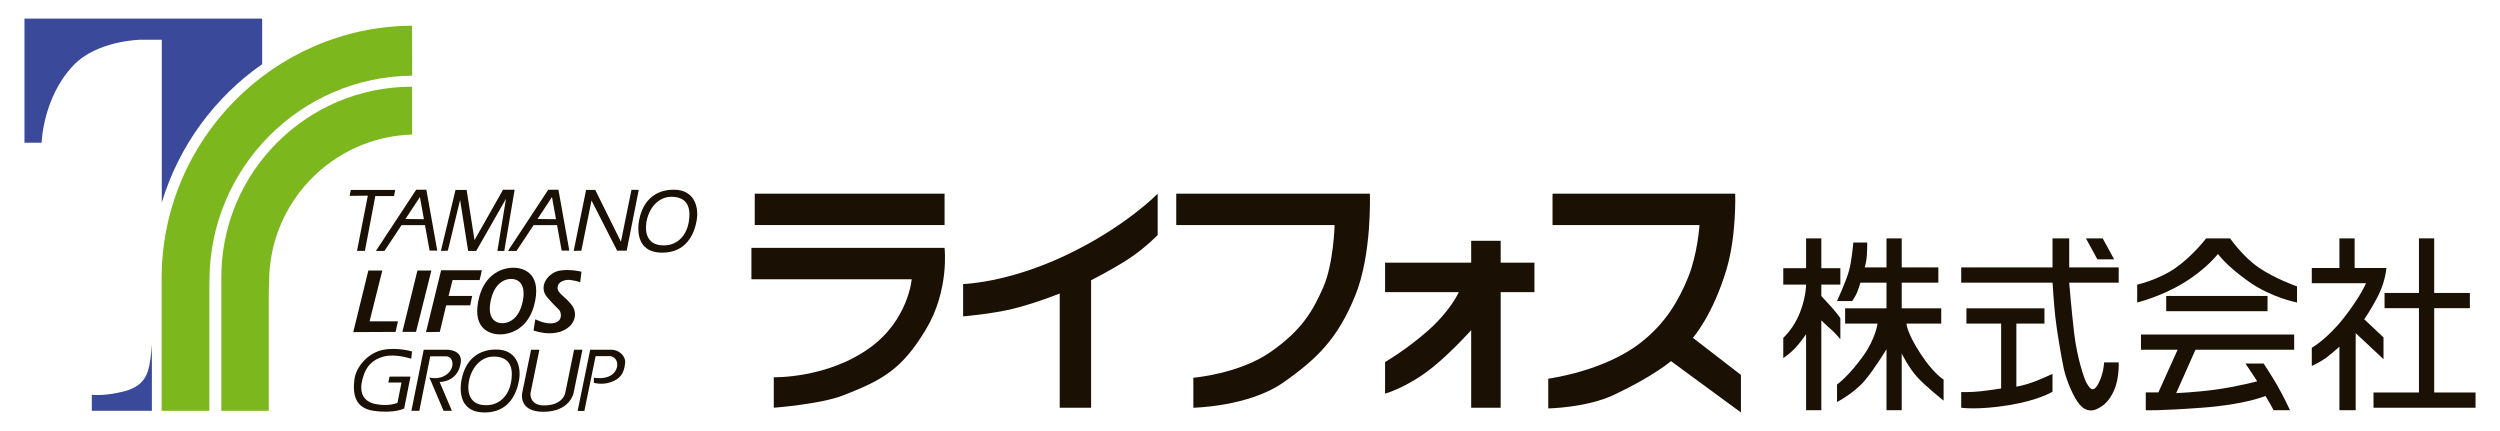 <?xml version="1.0" encoding="utf-8"?>
<!-- Generator: Adobe Illustrator 16.0.4, SVG Export Plug-In . SVG Version: 6.00 Build 0)  -->
<!DOCTYPE svg PUBLIC "-//W3C//DTD SVG 1.1//EN" "http://www.w3.org/Graphics/SVG/1.1/DTD/svg11.dtd">
<svg version="1.1" xmlns="http://www.w3.org/2000/svg" xmlns:xlink="http://www.w3.org/1999/xlink" x="0px" y="0px" width="290px"
	 height="50px" viewBox="0 0 290 50" enable-background="new 0 0 290 50" xml:space="preserve">
<g id="レイヤー_1">
</g>
<g id="テキスト">
	<g>
		<g>
			<path fill="#7CB71D" d="M47.793,2.979C31.768,3.102,18.748,16.199,18.748,32.336v15.316h5.536V33.406l0.015-0.85
				c0-13.069,10.547-23.676,23.512-23.776L47.793,2.979z"/>
			<path fill="#7CB71D" d="M47.799,10.056c-12.221,0-22.127,9.906-22.127,22.124v15.473h5.506V33.941l0.039-1.223
				c0-9.273,7.376-16.828,16.583-17.111L47.799,10.056z"/>
			<path fill="#3B499B" d="M2.837,2.155v14.4h1.992c0,0,0.132-5.22,3.675-8.962c2.757-2.91,7.812-2.986,7.812-2.986h2.451v18.892
				c1.978-6.579,6.139-12.212,11.644-16.055V2.155H2.837z"/>
			<path fill="#3B499B" d="M10.65,47.652v-1.855c0,0,1.588,0.191,3.887-0.441c2.295-0.631,2.603-2.125,2.792-3.006
				c0.194-0.881,0.29-2.412,0.29-2.412v7.715H10.65z"/>
			<polygon fill="#1A1004" points="40.558,22.72 40.691,22.03 45.846,22.03 45.704,22.745 43.536,22.745 42.329,29.104 
				41.412,29.104 42.669,22.696 			"/>
			<path fill="#1A1004" d="M48.277,22.007h1.18l1.266,7.065h-0.889l-0.537-2.957H46.58l-1.984,2.99h-0.99L48.277,22.007z
				 M49.174,25.426l-0.463-2.571l-1.679,2.548L49.174,25.426z"/>
			<path fill="#1A1004" d="M63.598,22.007h1.18l1.264,7.065h-0.888l-0.536-2.957h-2.718l-1.985,2.99h-0.99L63.598,22.007z
				 M64.494,25.426l-0.463-2.571l-1.678,2.548L64.494,25.426z"/>
			<polygon fill="#1A1004" points="51.145,29.105 52.838,22.036 54.129,22.036 55.043,27.852 58.355,22.007 59.697,22.007 
				58.498,29.105 57.698,29.105 58.695,23.061 55.24,29.105 54.303,29.105 53.372,23.188 51.949,29.08 			"/>
			<polygon fill="#1A1004" points="66.549,29.105 67.986,22.031 69.049,22.031 72.027,28.043 73.248,22.025 74.096,22.025 
				72.695,29.078 71.588,29.078 68.617,23.257 67.434,29.078 			"/>
			<path fill="#1A1004" d="M74.251,25.044c0.587-2.119,2.093-3.038,3.904-3.038c2.377,0,2.938,1.966,2.657,3.574
				c-0.28,1.608-1.224,3.728-3.983,3.728C73.639,29.309,73.892,26.348,74.251,25.044 M76.982,28.467c1.787,0,2.686-1.379,2.91-2.681
				c0.229-1.303,0.129-2.961-2.041-2.961c-1.022,0-2.246,0.714-2.758,2.451C74.785,26.324,74.686,28.467,76.982,28.467"/>
			<path fill="#1A1004" d="M53.646,43.58c0.586-2.117,2.092-3.037,3.904-3.037c2.377,0,2.939,1.967,2.657,3.574
				c-0.28,1.609-1.226,3.729-3.983,3.729C53.033,47.846,53.285,44.883,53.646,43.58 M56.378,47.004c1.788,0,2.683-1.379,2.911-2.682
				c0.229-1.305,0.129-2.963-2.042-2.963c-1.022,0-2.247,0.715-2.758,2.451C54.18,44.859,54.08,47.004,56.378,47.004"/>
			<path fill="#1A1004" d="M47.698,41.615l0.102-0.842c0,0-1.629-0.506-3.295-0.205c-1.837,0.332-3.217,2.018-3.394,3.447
				c-0.217,1.717,0.074,3.33,2.221,3.637c2.4,0.346,3.551-0.268,3.551-0.268l0.734-3.699h-2.424l-0.152,0.691h1.531l-0.466,2.354
				c0,0-0.986,0.451-2.52,0.145c-1.53-0.307-1.909-1.408-1.556-2.834c0.406-1.658,1.274-2.35,2.474-2.682
				C45.863,40.986,47.698,41.615,47.698,41.615"/>
			<path fill="#1A1004" d="M47.722,47.652l1.429-7.084h2.657c0.867,0,1.814,0.383,1.636,1.533c-0.353,2.266-2.448,2.207-2.448,2.207
				l1.419,3.344h-0.965l-1.643-3.867c0,0,1.135,0.359,2.079-0.408c0.944-0.766,0.688-2.043-0.13-2.043h-1.85l-1.266,6.318H47.722z"
				/>
			<path fill="#1A1004" d="M61.604,40.568l-1.037,5.055c0,0-0.434,2.145,2.451,2.145c3.074,0,3.509-2.145,3.509-2.145l1.038-5.055
				h-0.973l-1.017,4.988c0,0-0.233,1.473-2.456,1.473c-1.762,0-1.581-1.432-1.581-1.432l1.032-5.029H61.604z"/>
			<path fill="#1A1004" d="M67.006,47.666l1.457-7.098h2.441c0.92,0,1.711,0.74,1.611,1.584c-0.143,1.184-0.563,1.787-1.636,2.168
				c-1.07,0.385-1.991,0.078-1.991,0.078v-0.588c0,0,0.87,0.18,1.636-0.102c0.767-0.281,1.124-0.92,1.072-1.531
				c-0.052-0.615-0.562-0.869-0.87-0.869h-1.633l-1.305,6.357H67.006z"/>
			<path fill="#1A1004" d="M59.545,31.053c0.91,0,3.217,0.42,2.531,3.871c-0.684,3.447-3.157,3.867-4.066,3.867
				c-0.908,0-3.215-0.42-2.531-3.867C56.163,31.473,58.639,31.053,59.545,31.053 M58.268,37.492c0.775,0,1.967-0.512,2.375-2.568
				c0.407-2.059-0.58-2.57-1.355-2.57c-0.772,0-1.966,0.512-2.375,2.57C56.505,36.98,57.494,37.492,58.268,37.492"/>
			<polygon fill="#1A1004" points="40.977,38.525 42.73,31.379 44.348,31.379 42.87,37.275 46.164,37.275 45.883,38.5 			"/>
			<polygon fill="#1A1004" points="46.675,38.5 48.422,31.381 50.041,31.381 48.256,38.5 			"/>
			<polygon fill="#1A1004" points="49.417,38.525 51.17,31.352 55.895,31.352 55.638,32.488 52.496,32.488 52.035,34.326 
				54.769,34.326 54.547,35.418 51.756,35.418 51.016,38.5 			"/>
			<path fill="#1A1004" d="M67.446,31.518c0,0-1.264-0.332-2.515-0.129c-1.294,0.213-2.551,1.791-1.469,3.078
				c0.754,0.893,1.164,1.238,1.405,1.492c0.241,0.256,0.511,1.414-0.829,1.545c-0.92,0.09-1.94-0.473-1.94-0.473l-0.206,1.303
				c0,0,1.372,0.531,2.721,0.242c1.965-0.422,2.554-2.068,1.719-3.178c-0.73-0.977-1.682-1.367-1.654-2.029
				c0.028-0.73,0.905-0.984,1.554-0.883c0.771,0.121,1.075,0.256,1.075,0.256L67.446,31.518z"/>
		</g>
		<g>
			<g>
				<g>
					<rect x="87.55" y="22.465" fill="#1A1004" width="22.02" height="3.641"/>
					<path fill="#1A1004" d="M87.164,32.396v-3.641h22.405c0,0,0.578,4.887-2.151,9.436c-2.815,4.693-5.078,5.904-9.604,7.67
						c-2.625,1.025-8.056,1.436-8.056,1.436V43.76c0,0,6.179,0.17,11.145-3.418c4.469-3.225,4.854-7.945,4.854-7.945H87.164z"/>
				</g>
				<path fill="#1A1004" d="M111.721,32.947c0,0,5.132-0.107,11.979-3.365c6.888-3.279,10.591-7.117,10.591-7.117v4.799
					c0,0-1.544,1.6-3.528,2.871c-1.989,1.27-4.195,2.367-4.195,2.367v14.795h-3.641v-13.25c0,0-2.926,1.164-5.41,1.77
					c-2.483,0.607-5.795,0.883-5.795,0.883V32.947z"/>
				<path fill="#1A1004" d="M136.444,26.105v-3.641h22.459c0,0,0.276,7.008-1.711,11.861c-1.987,4.861-4.304,7.23-8.334,10.049
					c-4.025,2.812-10.429,2.922-10.429,2.922v-3.479c0,0,5.299-0.439,8.94-2.977c3.643-2.541,4.912-4.748,6.126-7.506
					c1.212-2.76,1.32-7.23,1.32-7.23H136.444z"/>
				<path fill="#1A1004" d="M160.67,33.889v-3.42h9.987V27.93h3.422v2.539h3.917v3.42h-3.917v13.408h-3.422v-8.998
					c0,0-2.192,2.467-4.47,4.307c-2.87,2.318-5.518,3.061-5.518,3.061v-3.67c0,0,2.417-1.396,4.911-3.584
					c2.704-2.373,3.64-4.523,3.64-4.523H160.67z"/>
				<path fill="#1A1004" d="M180.094,26.105v-3.641h21.189c0,0,0.167,4.801-0.99,8.719c-1.602,5.406-3.919,8.004-3.919,8.004
					l5.573,4.301v4.357l-8.111-5.955c0,0-1.953,1.707-6.623,3.916c-3.149,1.49-7.615,1.572-7.615,1.572v-3.453
					c0,0,6.344-0.822,10.596-4.08c2.996-2.293,4.524-4.965,5.628-7.67c1.104-2.703,1.322-6.07,1.322-6.07H180.094z"/>
			</g>
			<g>
				<g>
					<path fill="#1A1004" d="M206.86,31.113h2.646v-3.461h1.768v3.461h2.208v1.904h-2.208v1.322c0,0,0.524,0.58,1.104,1.203
						c0.579,0.621,1.104,1.365,1.104,1.365v2.441c0,0-0.65-0.785-1.146-1.199s-1.062-0.992-1.062-0.992v10.428h-1.768v-8.814
						c0,0-0.648,0.949-1.27,1.611c-0.619,0.662-1.376,1.16-1.376,1.16v-2.355c0,0,0.923-0.809,1.625-2.236
						c1.021-2.07,1.021-3.934,1.021-3.934h-2.646V31.113z"/>
					<path fill="#1A1004" d="M214.983,28.135c0,0-0.166,2.07-0.497,3.268c-0.329,1.203-1.39,3.518-1.39,3.518h1.762
						c0,0,0.414-0.617,0.579-1.033c0.168-0.412,0.372-1.1,0.372-1.1h3.024v2.979h-4.799v1.77h3.762c0,0-0.218,1.701-1.611,3.678
						c-1.699,2.4-3.089,3.393-3.089,3.393v2.027c0,0,1.969-1.033,3.172-2.439c1.199-1.408,2.565-3.686,2.565-3.686v7.078h1.766
						v-6.582c0,0,0.799,1.656,1.833,2.777c1.034,1.115,3.026,2.688,3.026,2.688v-2.443c0,0-1.12-0.619-2.693-3.021
						c-1.573-2.396-1.615-3.469-1.615-3.469h4.033v-1.77H220.6v-2.979h4.248V31.02H220.6v-3.367h-1.766v3.367h-2.525
						c0,0,0.207-0.691,0.249-1.396c0.039-0.701,0.039-1.488,0.039-1.488H214.983z"/>
				</g>
				<g>
					<path fill="#1A1004" d="M227.5,32.787V31.02h10.592v-3.367h1.936v3.367h5.741v1.768h-5.741c0,0,0.244,3.004,0.574,5.859
						c0.333,2.857,1.2,5.422,1.449,5.797c0.249,0.371,0.663,1.322,1.324,0.123c0.662-1.199,0.702-2.525,0.702-2.525h1.691
						c0,0,0.091,1.822-0.531,3.225c-0.618,1.41-1.366,1.865-1.944,2.154c-0.579,0.291-1.324,0.332-2.026-0.455
						c-0.706-0.787-1.573-2.854-1.864-4.18c-0.289-1.322-0.828-4.555-0.994-6.084c-0.165-1.531-0.316-3.914-0.316-3.914H227.5z"/>
					<path fill="#1A1004" d="M228.105,35.766h9.051v1.77h-3.258v7.32c0,0,0.992-0.166,2.068-0.58
						c1.076-0.412,2.125-0.908,2.125-0.908v2.068c0,0-1.548,0.992-5.104,1.57c-3.562,0.58-5.488,0.291-5.488,0.291v-1.82
						c0,0,1.059,0.041,2.219-0.084c1.155-0.127,2.413-0.332,2.413-0.332v-7.525h-4.026V35.766z"/>
					<polygon fill="#1A1004" points="241.969,27.652 243.293,30.08 245.237,30.08 243.914,27.652 					"/>
				</g>
				<g>
					<path fill="#1A1004" d="M247.914,35.088v-2.07c0,0,2.414-0.537,4.401-1.904c1.985-1.367,3.6-3.461,3.6-3.461h2.776
						c0,0,1.448,2.094,3.311,3.379c1.861,1.283,4.454,2.193,4.454,2.193v1.863c0,0-2.923-0.539-5.574-2.402
						c-2.648-1.861-3.6-3.23-3.6-3.23s-1.324,1.742-3.973,3.355C250.659,34.426,247.914,35.088,247.914,35.088z"/>
					<rect x="251.28" y="34.33" fill="#1A1004" width="11.755" height="1.768"/>
					<path fill="#1A1004" d="M248.353,40.566v-1.764h17.772v1.764h-11.449l-2.236,5.033c0,0,2.236-0.082,4.635-0.414
						c2.401-0.33,4.759-0.951,4.759-0.951s-0.413-0.662-0.702-1.076s-0.661-0.988-0.661-0.988h2.111c0,0,0.824,1.236,1.572,2.52
						c0.744,1.283,1.488,2.896,1.488,2.896h-1.901c0,0-0.207-0.373-0.457-0.828c-0.248-0.453-0.497-0.826-0.497-0.826
						s-2.277,0.992-7.367,1.365c-5.091,0.373-6.511,0.289-6.511,0.289v-2.068h1.464l2.232-4.951H248.353z"/>
				</g>
				<g>
					<path fill="#1A1004" d="M268.167,32.854v-1.768h3.204v-3.434h1.767v3.434h3.679c0,0-0.084,1.477-0.911,3.133
						c-0.826,1.656-1.656,2.814-1.656,2.814l2.237,2.109v2.523l-3.228-3.02v8.939h-1.888v-7.365c0,0-0.969,0.867-1.59,1.322
						c-0.623,0.457-1.614,0.91-1.614,0.91v-2.109c0,0,1.781-0.994,3.724-3.477c1.946-2.482,2.566-4.014,2.566-4.014H268.167z"/>
					<polygon fill="#1A1004" points="276.608,35.748 276.608,33.982 280.598,33.982 280.598,27.652 282.367,27.652 282.367,33.982 
						286.504,33.982 286.504,35.748 282.367,35.748 282.367,45.529 287.163,45.529 287.163,47.297 275.328,47.297 275.328,45.529 
						280.598,45.529 280.598,35.748 					"/>
				</g>
			</g>
		</g>
	</g>
</g>
</svg>
